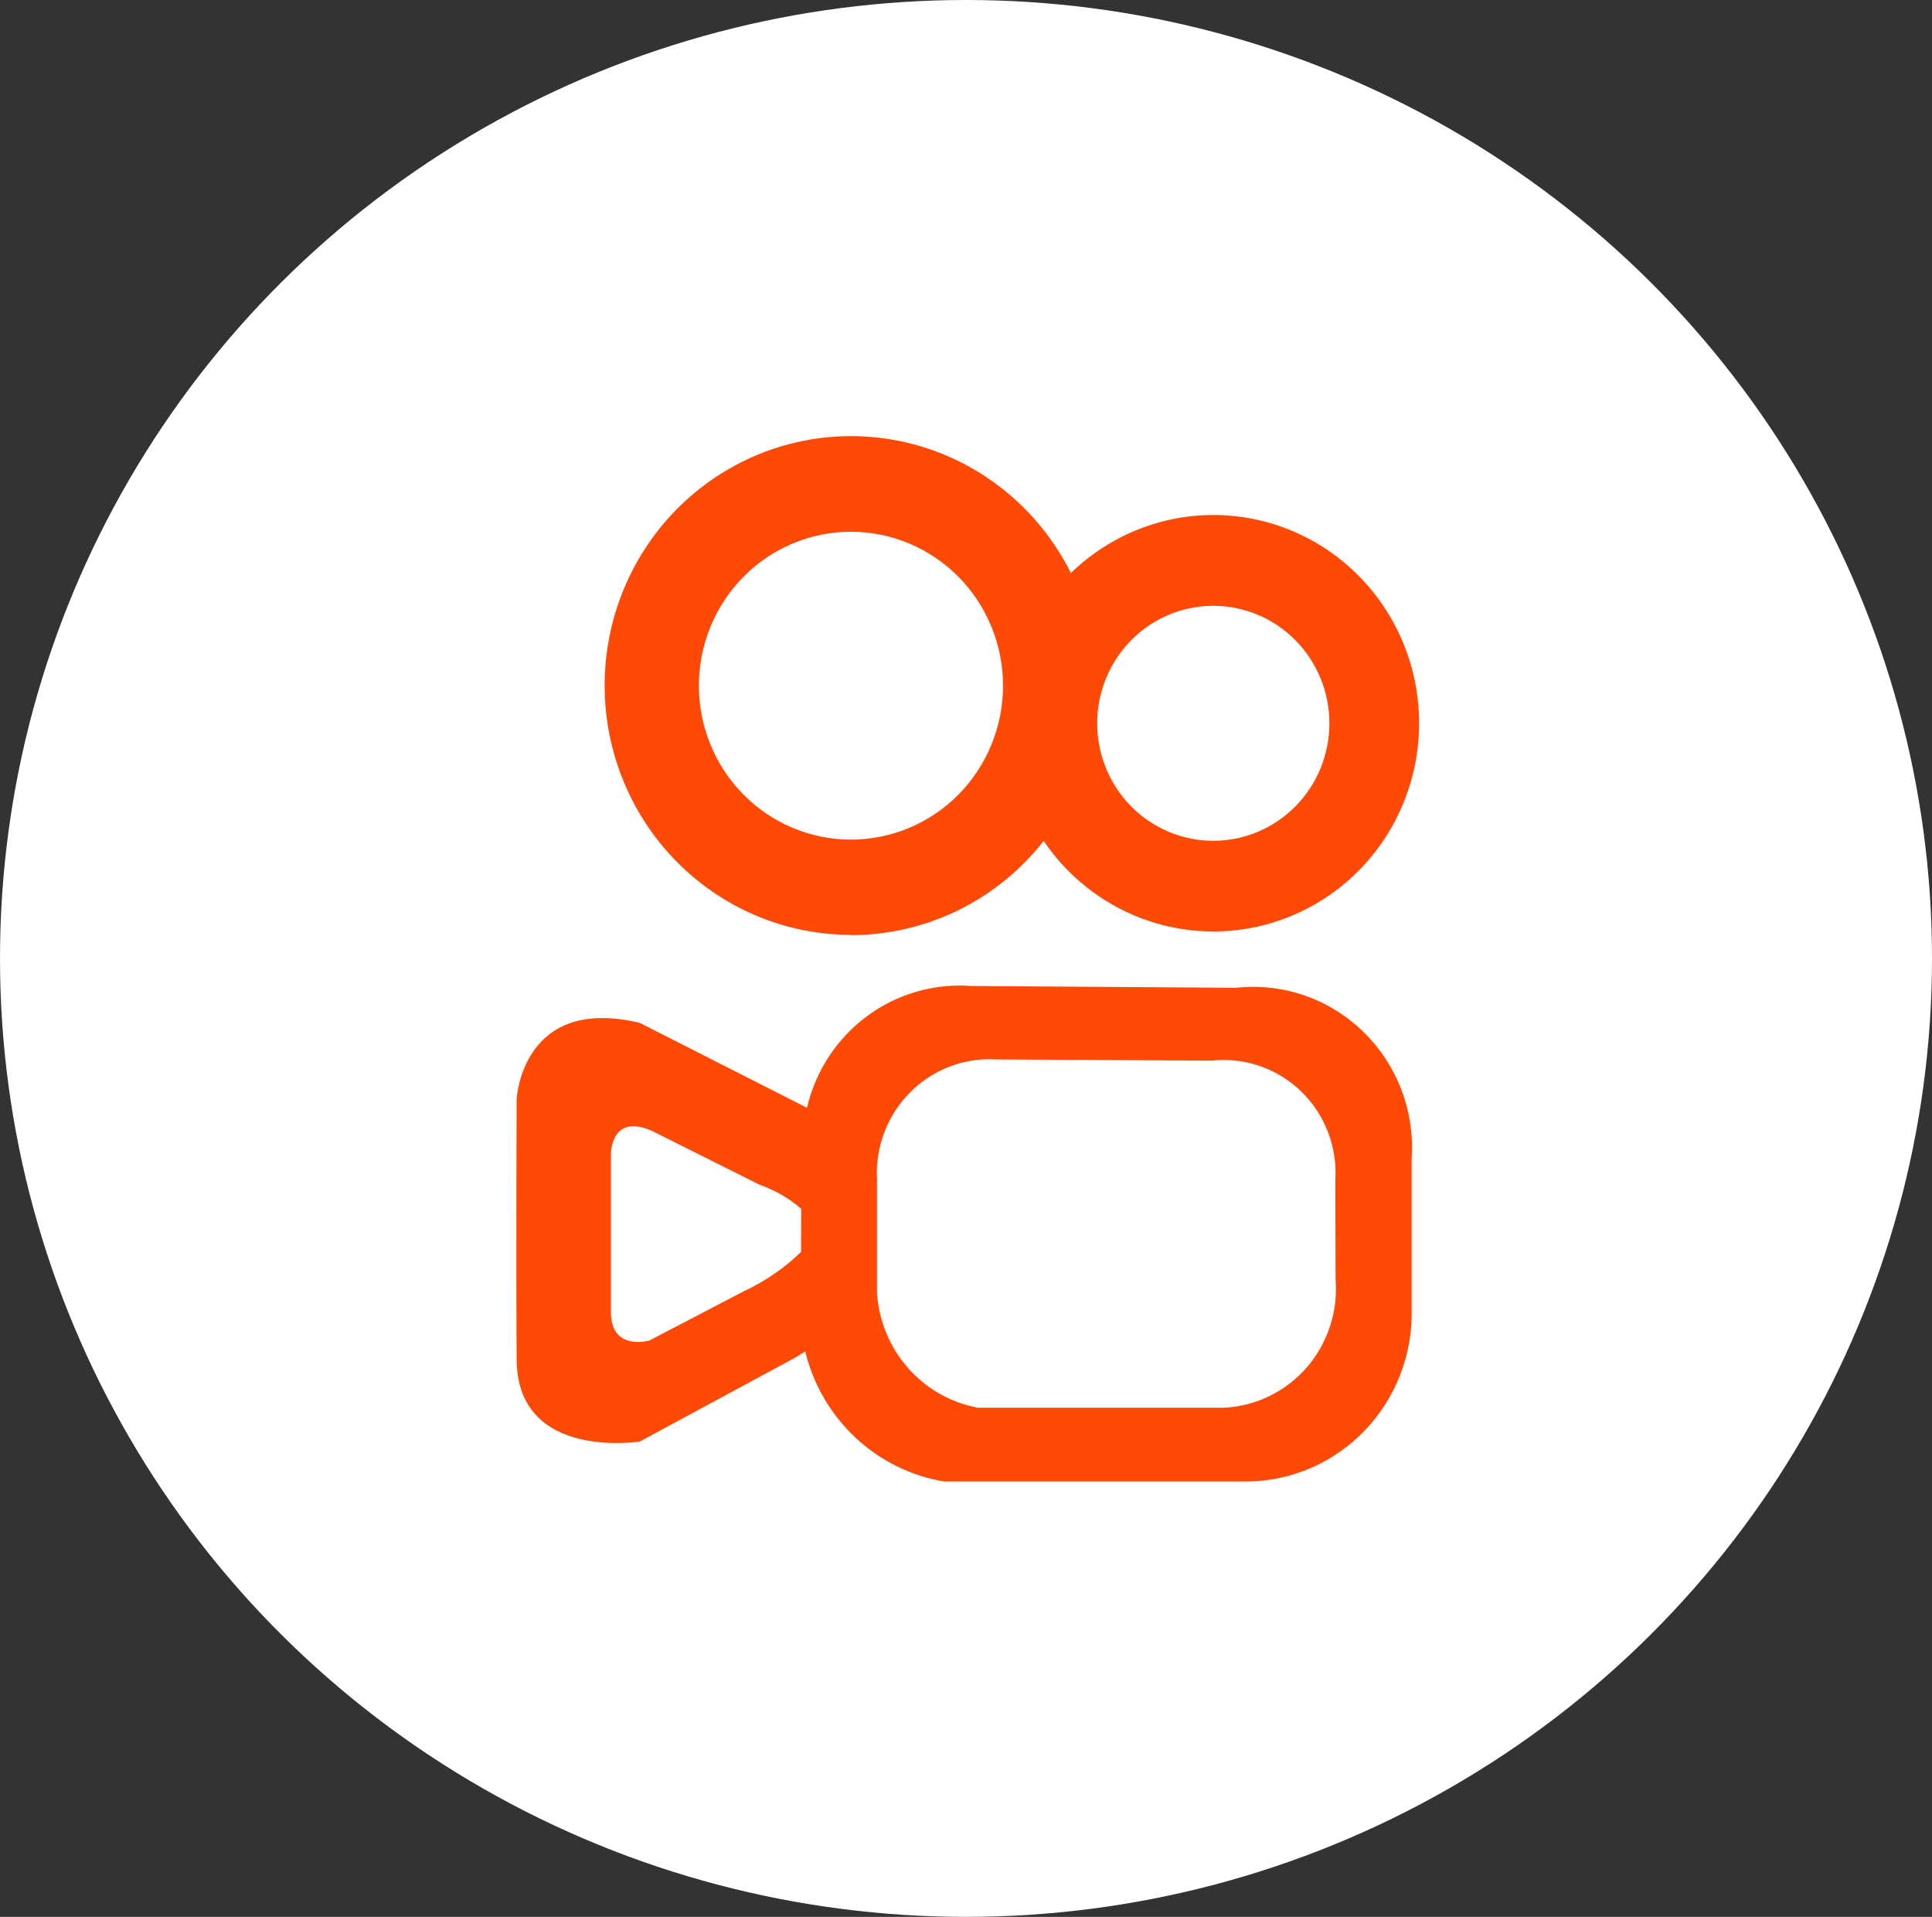<svg width="124" height="123" viewBox="0 0 124 123" fill="none" xmlns="http://www.w3.org/2000/svg">
<rect x="0" y="0" width="124" height="123" fill="#333333" stroke="none"/>
<ellipse cx="62" cy="61.5" rx="62" ry="61.5" fill="white"/>
<path d="M54.617 60.004C56.995 60.005 59.343 59.462 61.485 58.416C63.627 57.369 65.507 55.846 66.986 53.96C68.514 56.218 70.691 57.946 73.221 58.911C75.751 59.876 78.514 60.032 81.134 59.357C83.755 58.682 86.108 57.21 87.875 55.138C89.641 53.067 90.737 50.496 91.014 47.774C91.291 45.052 90.735 42.31 89.421 39.918C88.108 37.526 86.101 35.6 83.671 34.4C81.241 33.199 78.505 32.783 75.833 33.207C73.162 33.63 70.683 34.874 68.733 36.769C67.464 34.228 65.549 32.076 63.184 30.534C60.819 28.993 58.09 28.117 55.279 27.998C52.469 27.88 49.678 28.521 47.194 29.858C44.71 31.195 42.624 33.178 41.15 35.603C39.676 38.028 38.868 40.806 38.81 43.652C38.751 46.498 39.444 49.309 40.817 51.794C42.189 54.278 44.192 56.347 46.619 57.788C49.045 59.228 51.808 59.987 54.621 59.987V60.004H54.617ZM77.872 38.873C79.848 38.873 81.743 39.667 83.141 41.081C84.538 42.495 85.323 44.413 85.323 46.412C85.323 48.412 84.538 50.33 83.141 51.744C81.743 53.157 79.848 53.952 77.872 53.952C75.896 53.952 74.001 53.157 72.603 51.744C71.206 50.33 70.421 48.412 70.421 46.412C70.421 44.413 71.206 42.495 72.603 41.081C74.001 39.667 75.896 38.873 77.872 38.873V38.873ZM54.617 34.121C55.898 34.121 57.168 34.377 58.352 34.873C59.536 35.37 60.612 36.097 61.519 37.014C62.425 37.931 63.144 39.02 63.634 40.219C64.125 41.417 64.377 42.701 64.377 43.998C64.377 45.295 64.125 46.58 63.634 47.778C63.144 48.977 62.425 50.065 61.519 50.983C60.612 51.9 59.536 52.627 58.352 53.123C57.168 53.62 55.898 53.875 54.617 53.875C52.028 53.875 49.545 52.835 47.715 50.983C45.884 49.13 44.856 46.618 44.856 43.998C44.856 41.379 45.884 38.867 47.715 37.014C49.545 35.162 52.028 34.121 54.617 34.121ZM79.325 63.383L62.336 63.268C59.947 63.088 57.573 63.776 55.641 65.209C53.708 66.641 52.344 68.724 51.794 71.084L41.063 65.635C33.47 63.829 33.159 70.544 33.159 70.544C33.159 70.544 33.117 80.74 33.159 87.246C33.201 93.753 41.063 92.499 41.063 92.499L51.017 87.127C51.248 86.991 51.467 86.847 51.681 86.719C52.197 88.838 53.315 90.756 54.896 92.239C56.478 93.722 58.454 94.703 60.581 95.062H79.657C82.478 95.138 85.214 94.079 87.265 92.118C89.317 90.157 90.516 87.453 90.602 84.599V74.365C90.707 72.858 90.483 71.346 89.948 69.936C89.412 68.527 88.576 67.253 87.501 66.206C86.425 65.158 85.136 64.363 83.723 63.875C82.31 63.387 80.809 63.219 79.325 63.383V63.383ZM51.416 80.332C50.337 81.374 49.093 82.227 47.737 82.856L41.668 86.022C41.668 86.022 39.207 86.728 39.211 84.182V74.025C39.211 74.025 39.211 71.36 41.899 72.592L48.753 76.022C49.732 76.362 50.639 76.885 51.425 77.565L51.416 80.332V80.332ZM85.722 82.1C85.802 83.115 85.68 84.136 85.364 85.103C85.048 86.07 84.543 86.964 83.881 87.731C83.218 88.497 82.41 89.122 81.505 89.568C80.6 90.014 79.616 90.272 78.611 90.328H62.756C61.021 90.005 59.443 89.105 58.271 87.77C57.099 86.436 56.401 84.744 56.288 82.962V75.682C56.233 74.65 56.394 73.617 56.761 72.653C57.129 71.688 57.694 70.813 58.42 70.086C59.145 69.358 60.015 68.794 60.972 68.432C61.929 68.069 62.95 67.915 63.97 67.981L77.771 68.058C78.813 67.943 79.867 68.061 80.859 68.402C81.851 68.744 82.757 69.301 83.513 70.035C84.269 70.769 84.858 71.662 85.236 72.651C85.615 73.64 85.775 74.701 85.705 75.759L85.722 82.1Z" fill="#FF4906"/>
</svg>
